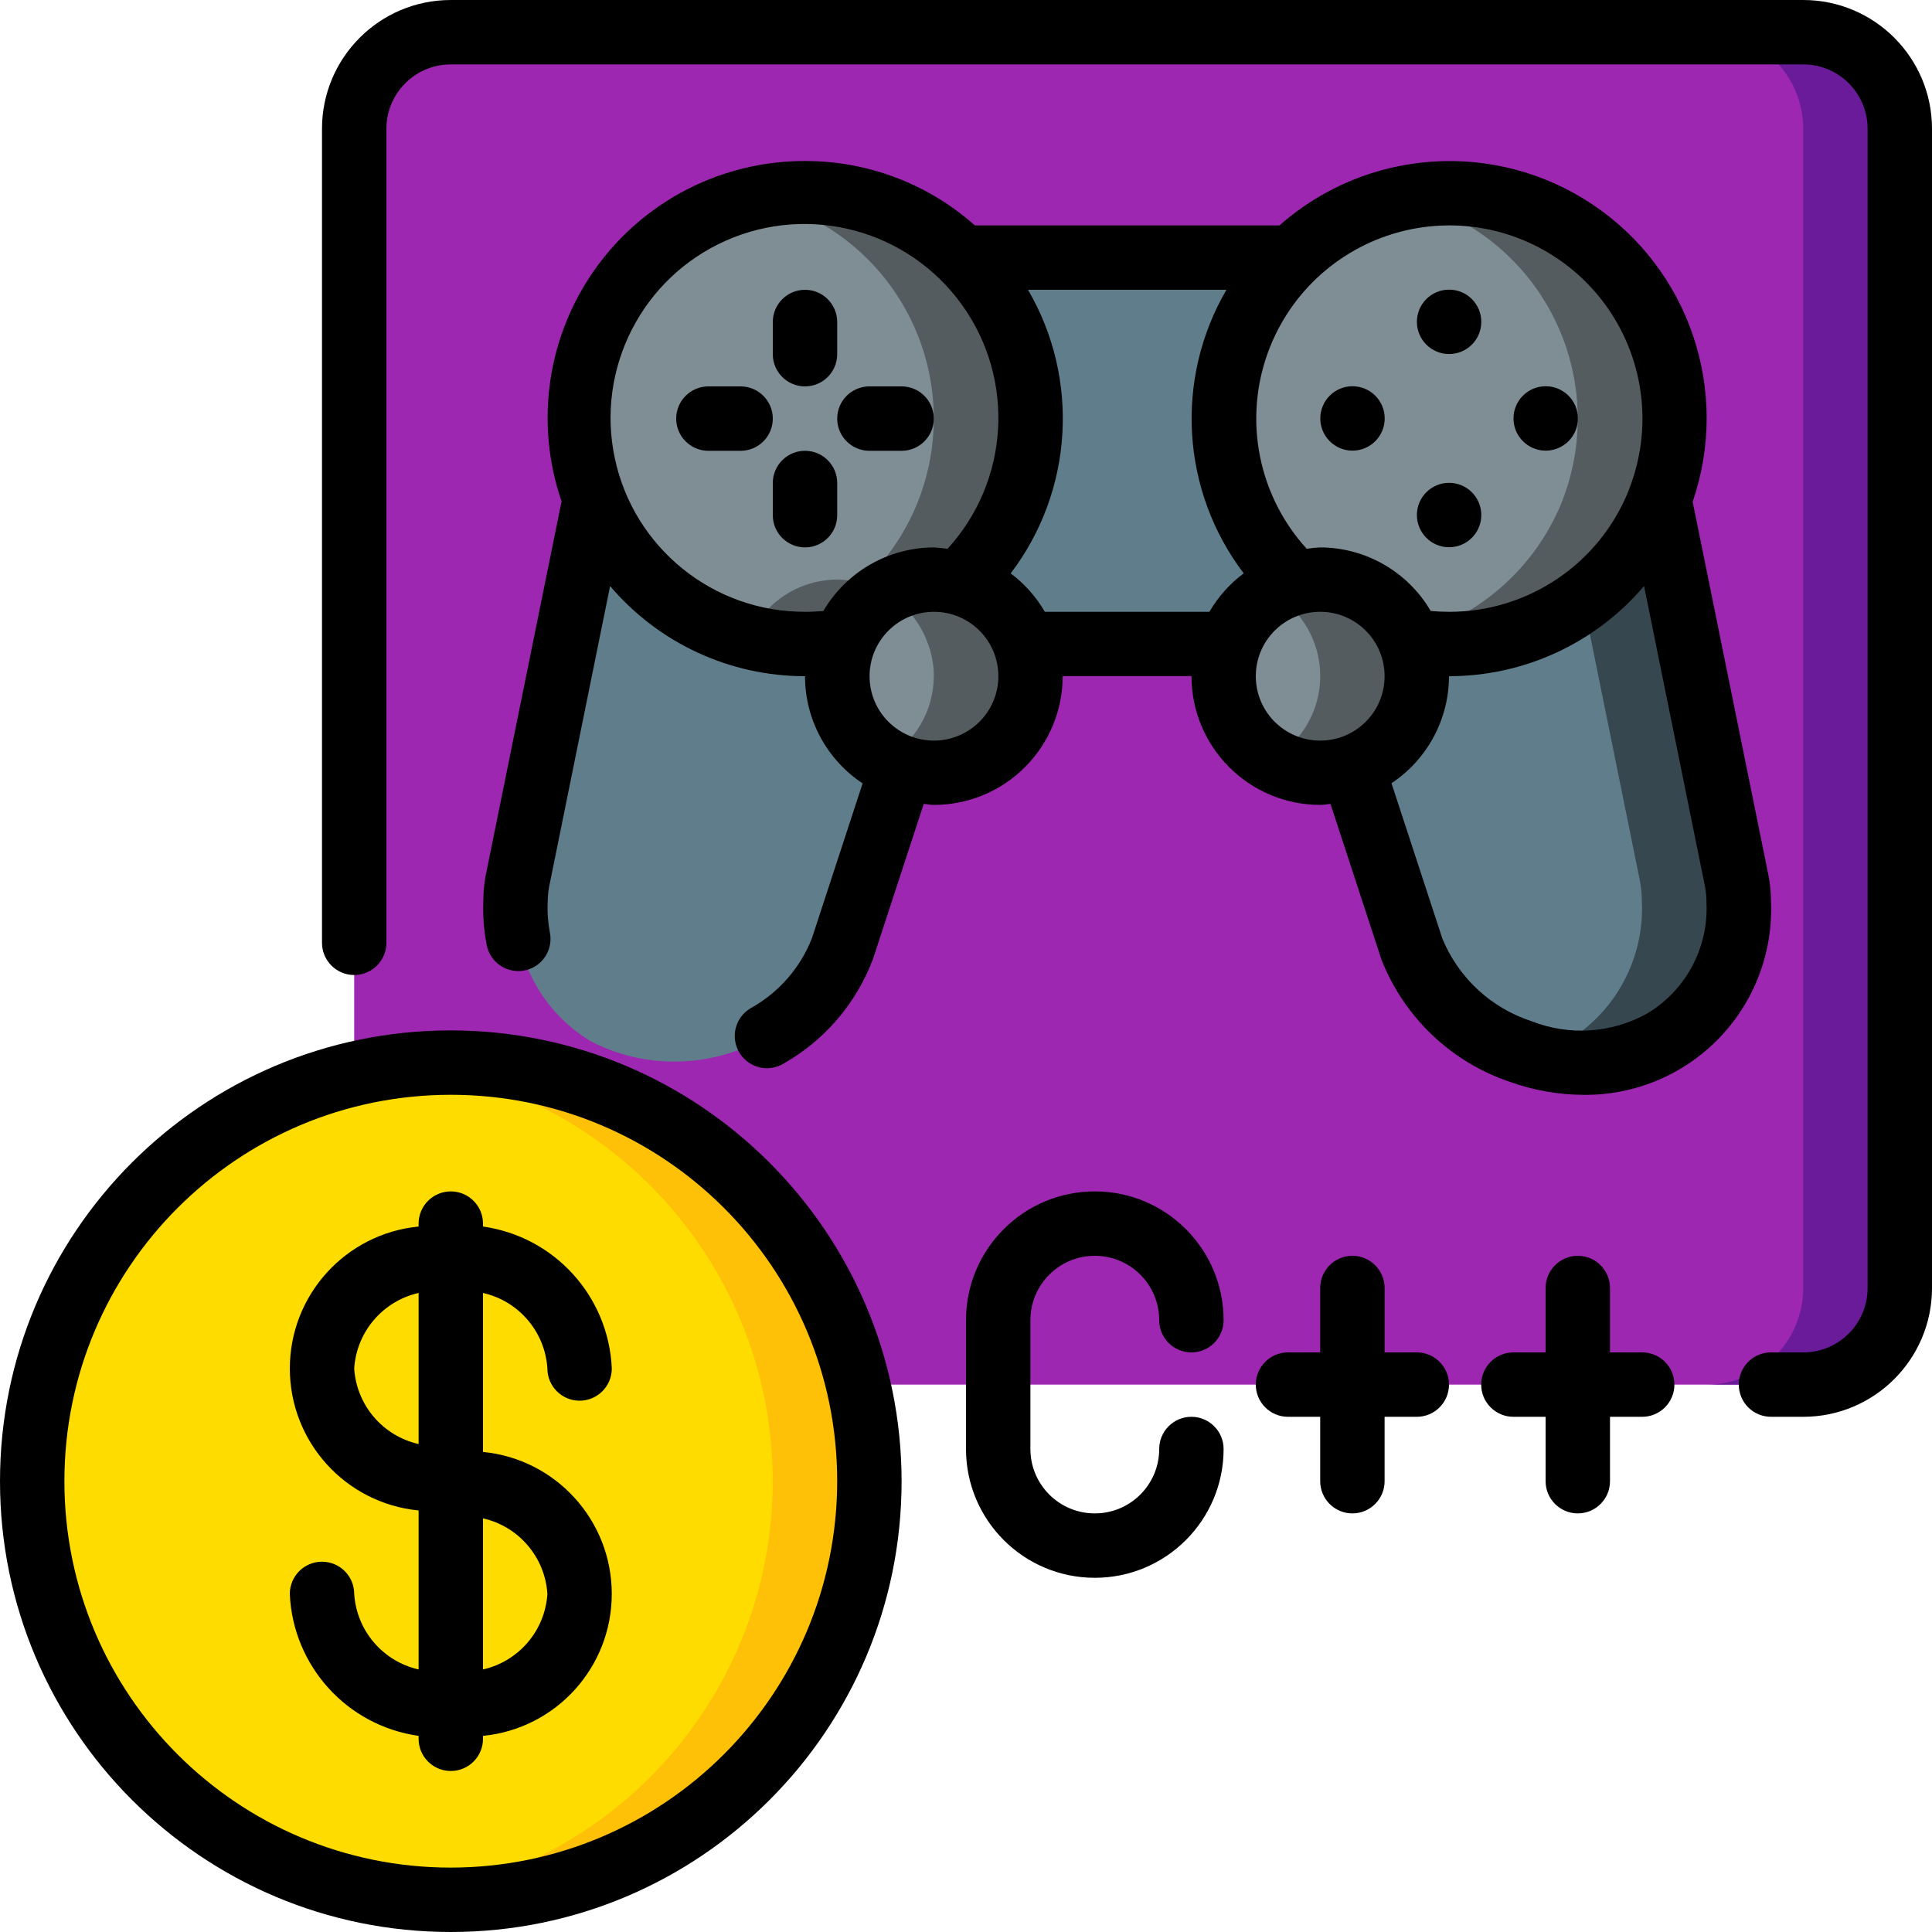 <svg height="512" viewBox="0 0 60 60" width="512" xmlns="http://www.w3.org/2000/svg"><g id="Page-1" fill="none" fill-rule="evenodd"><g id="033---Game-Coding" fill-rule="nonzero"><g id="Icons" transform="translate(0 1)"><path id="Shape" d="m59 3v36c0 1.657-1.343 3-3 3h-29.35c-1.659-6.985-8.664-11.304-15.65-9.65v-29.35c0-1.657 1.343-3 3-3h42c1.657 0 3 1.343 3 3z" fill="#9d27b0"/><path id="Shape" d="m56 0h-3c1.657 0 3 1.343 3 3v36c0 1.657-1.343 3-3 3h3c1.657 0 3-1.343 3-3v-36c0-1.657-1.343-3-3-3z" fill="#6a1b9a"/><path id="Shape" d="m27 45c-.002 6.886-5.373 12.576-12.247 12.974-6.874.399-12.867-4.632-13.665-11.472-.798-6.84 3.876-13.115 10.657-14.309 6.782-1.195 13.318 3.106 14.905 9.807.233.983.35 1.99.35 3z" fill="#ffdc00"/><path id="Shape" d="m26.65 42c-1.527-6.428-7.63-10.689-14.19-9.909 6.563.74 11.527 6.286 11.537 12.89.01 6.605-4.936 12.166-11.497 12.926 3.687.444 7.387-.715 10.16-3.184 2.774-2.469 4.354-6.01 4.34-9.723.001-1.01-.116-2.017-.35-3z" fill="#fec108"/><path id="Shape" d="m32 12c-.001 1.937-.805 3.787-2.22 5.11-.254-.072-.516-.109-.78-.11-1.227 0-2.329.749-2.78 1.89-.402.077-.811.114-1.22.11-2.884-.004-5.471-1.774-6.52-4.46v-.01l-.01-.01c-1.013-2.622-.359-5.596 1.661-7.551 2.02-1.955 5.013-2.513 7.601-1.416 2.588 1.097 4.269 3.636 4.268 6.447z" fill="#7f8e94"/><path id="Shape" d="m29.89 7c-1.681-1.656-4.087-2.346-6.39-1.834 2.54.555 4.562 2.474 5.25 4.981.688 2.507-.07 5.189-1.97 6.963-.254-.072-.516-.109-.78-.11-1.175.001-2.24.693-2.72 1.766.561.15 1.139.228 1.72.234.409.004.818-.033 1.22-.11.451-1.141 1.553-1.89 2.78-1.89.264.001.526.038.78.11 1.397-1.303 2.199-3.121 2.22-5.031.021-1.91-.742-3.745-2.11-5.079z" fill="#545c60"/><path id="Shape" d="m52 12c-0.0.862-.16 1.716-.47 2.52v.01c-1.052 2.69-3.642 4.462-6.53 4.47-.409.004-.818-.032-1.22-.11-.447-1.144-1.552-1.896-2.78-1.89-.264.001-.526.038-.78.11-2.336-2.184-2.896-5.673-1.359-8.478s4.779-4.211 7.877-3.417 5.264 3.587 5.262 6.785z" fill="#7f8e94"/><path id="Shape" d="m45 5c-.505.001-1.007.057-1.5.166 1.994.438 3.697 1.724 4.663 3.522.967 1.798 1.101 3.928.367 5.832v.01c-.832 2.101-2.62 3.675-4.809 4.235.018.043.042.082.059.125.402.078.811.114 1.22.11 2.888-.008 5.478-1.78 6.53-4.47v-.01c.831-2.153.547-4.577-.758-6.48-1.305-1.903-3.464-3.04-5.772-3.04z" fill="#545c60"/><path id="Shape" d="m40.22 17.11c-.952.251-1.717.959-2.04 1.89h-6.36c-.32-.933-1.086-1.642-2.04-1.89 1.397-1.303 2.199-3.121 2.22-5.031.021-1.91-.742-3.745-2.11-5.079h10.22c-1.368 1.333-2.13 3.168-2.11 5.079.021 1.91.823 3.728 2.22 5.031z" fill="#607d8b"/><path id="Shape" d="m32 20c0 1.657-1.343 3-3 3-.338.002-.674-.059-.99-.18-1.202-.416-2.009-1.548-2.01-2.82.001-.381.075-.758.22-1.11.451-1.141 1.553-1.89 2.78-1.89.264.001.526.038.78.11.954.248 1.72.957 2.04 1.89.121.319.182.658.18 1z" fill="#7f8e94"/><path id="Shape" d="m31.82 19c-.32-.933-1.086-1.642-2.04-1.89-.254-.072-.516-.109-.78-.11-.528.001-1.045.143-1.5.411.618.352 1.087.917 1.32 1.589.121.319.182.658.18 1-.004 1.067-.575 2.051-1.5 2.583.162.095.332.175.509.237.316.121.652.182.991.18 1.657 0 3-1.343 3-3 .002-.342-.059-.681-.18-1z" fill="#545c60"/><path id="Shape" d="m44 20c-.001 1.272-.808 2.404-2.01 2.82-.316.121-.652.182-.99.18-1.655-.005-2.995-1.345-3-3-.002-.342.059-.681.18-1 .323-.931 1.088-1.639 2.04-1.89.254-.072.516-.109.78-.11 1.228-.006 2.333.746 2.78 1.89.145.352.219.729.22 1.11z" fill="#7f8e94"/><path id="Shape" d="m43.78 18.89c-.447-1.144-1.552-1.896-2.78-1.89-.264.001-.526.038-.78.11-.251.068-.492.169-.717.3.927.531 1.498 1.517 1.498 2.586s-.572 2.054-1.498 2.586c.453.271.97.415 1.497.419.338.002.674-.059.99-.18 1.202-.416 2.009-1.548 2.01-2.82-.001-.381-.075-.758-.22-1.11z" fill="#545c60"/><path id="Shape" d="m53.99 27c.078 1.764-.816 3.43-2.33 4.34-1.407.726-3.054.829-4.541.283-1.486-.546-2.676-1.689-3.279-3.153l-.48-1.47-1.37-4.18c1.202-.416 2.009-1.548 2.01-2.82-.001-.381-.075-.758-.22-1.11.402.078.811.114 1.22.11 2.888-.008 5.478-1.78 6.53-4.47l2.37 11.68c.06.259.09.524.09.79z" fill="#607d8b"/><path id="Shape" d="m53.9 26.21-2.37-11.68c-.489 1.228-1.312 2.295-2.375 3.081l1.745 8.6c.06.259.09.524.09.79.078 1.764-.816 3.43-2.33 4.34-.321.191-.665.342-1.023.449 1.346.408 2.8.246 4.023-.449 1.514-.91 2.408-2.576 2.33-4.341-0-.266-.03-.531-.09-.79z" fill="#37474f"/><path id="Shape" d="m28.01 22.82-1.36 4.18-.48 1.47c-.603 1.464-1.793 2.608-3.279 3.153-1.486.546-3.134.443-4.541-.283-1.514-.91-2.408-2.576-2.33-4.34 0-.266.03-.531.09-.79l2.37-11.67c1.049 2.686 3.636 4.456 6.52 4.46.409.004.818-.033 1.22-.11-.145.352-.219.729-.22 1.11.001 1.272.808 2.404 2.01 2.82z" fill="#607d8b"/></g><g id="Layer_2" fill="#000"><path id="Shape" d="m17 42.5c0 .552.448 1 1 1s1-.448 1-1c-.097-2.242-1.778-4.095-4-4.409v-.091c0-.552-.448-1-1-1s-1 .448-1 1v.091c-2.269.222-3.999 2.129-3.999 4.409s1.73 4.187 3.999 4.409v4.937c-1.113-.252-1.927-1.207-2-2.346 0-.552-.448-1-1-1-.552 0-1 .448-1 1 .097 2.242 1.778 4.095 4 4.409v.091c0 .552.448 1 1 1s1-.448 1-1v-.091c2.269-.222 3.999-2.129 3.999-4.409s-1.73-4.187-3.999-4.409v-4.937c1.113.252 1.927 1.207 2 2.346zm-6 0c.073-1.139.887-2.094 2-2.346v4.692c-1.113-.252-1.927-1.207-2-2.346zm6 7c-.073 1.139-.887 2.094-2 2.346v-4.692c1.113.252 1.927 1.207 2 2.346z"/><path id="Shape" d="m14 32c-7.732 0-14 6.268-14 14s6.268 14 14 14 14-6.268 14-14c-.008-7.729-6.271-13.992-14-14zm0 26c-6.627 0-12-5.373-12-12s5.373-12 12-12 12 5.373 12 12c-.007 6.624-5.376 11.993-12 12z"/><path id="Shape" d="m54.885 27.006-2.318-11.424c1.179-3.427-.098-7.218-3.111-9.233s-7.004-1.747-9.721.651h-9.46c-1.452-1.291-3.327-2.002-5.27-2-2.581-.007-5.006 1.235-6.508 3.334-1.502 2.099-1.896 4.795-1.057 7.235l-2.315 11.416c-.073.316-.112.64-.114.965-.021.461.013.923.1 1.376.061.356.309.652.65.773.34.121.72.05.992-.187.273-.237.396-.603.323-.957-.06-.315-.082-.635-.066-.955.001-.199.024-.397.07-.591l1.867-9.209c1.509 1.777 3.722 2.801 6.053 2.8.001 1.339.673 2.589 1.789 3.329l-1.573 4.807c-.359.917-1.025 1.682-1.884 2.164-.317.177-.514.512-.513.875 0.0.363.198.698.515.874.318.176.706.166 1.014-.026 1.271-.725 2.248-1.871 2.763-3.24l1.577-4.818c.106.009.207.032.315.032 1.061 0 2.078-.421 2.828-1.172s1.172-1.768 1.172-2.828h4c0 2.209 1.791 4 4 4 .108 0 .21-.023.316-.032l1.586 4.843c.707 1.792 2.169 3.18 3.995 3.793.732.262 1.503.397 2.281.4 1.58.016 3.097-.617 4.198-1.751s1.686-2.67 1.621-4.249c-.001-.335-.04-.668-.115-.994zm-9.88-20.006c1.979-.001 3.83.974 4.95 2.605 1.119 1.631 1.363 3.71.65 5.556-.009.022-.016.044-.023.067-.912 2.28-3.121 3.774-5.577 3.772-.207 0-.4-.009-.573-.026-.714-1.22-2.019-1.97-3.432-1.974-.14.007-.28.021-.419.043-1.6-1.755-2.015-4.288-1.058-6.462.957-2.173 3.107-3.578 5.482-3.581zm-20 12c-2.85.01-5.317-1.978-5.911-4.765s.846-5.61 3.452-6.763c2.606-1.154 5.664-.322 7.327 1.992 1.663 2.314 1.477 5.477-.447 7.58-.141-.022-.283-.036-.426-.043-1.412.005-2.716.756-3.43 1.974-.17.012-.359.026-.565.026zm4 4c-1.105 0-2-.895-2-2s.895-2 2-2 2 .895 2 2c0.0.531-.211 1.041-.588 1.416s-.886.585-1.417.584zm3.443-4c-.269-.465-.63-.871-1.06-1.193 1.943-2.557 2.155-6.032.538-8.807h6.162c-1.617 2.774-1.405 6.248.536 8.805-.432.323-.794.729-1.065 1.195zm6.552 2c0-1.105.895-2 2-2s2 .895 2 2-.895 2-2 2-2-.895-2-2zm12.15 10.478c-1.1.611-2.415.697-3.585.237-1.253-.407-2.265-1.343-2.769-2.56l-1.582-4.831c1.113-.74 1.784-1.987 1.786-3.324 2.332.001 4.547-1.023 6.058-2.8l1.872 9.23c.045.2.068.405.066.611.065 1.398-.645 2.719-1.846 3.437z"/><path id="Shape" d="m25 12c.552 0 1-.448 1-1v-1c0-.552-.448-1-1-1s-1 .448-1 1v1c0 .552.448 1 1 1z"/><path id="Shape" d="m25 14c-.552 0-1 .448-1 1v1c0 .552.448 1 1 1s1-.448 1-1v-1c0-.552-.448-1-1-1z"/><path id="Shape" d="m27 14h1c.552 0 1-.448 1-1s-.448-1-1-1h-1c-.552 0-1 .448-1 1s.448 1 1 1z"/><path id="Shape" d="m23 12h-1c-.552 0-1 .448-1 1s.448 1 1 1h1c.552 0 1-.448 1-1s-.448-1-1-1z"/><circle id="Oval" cx="45.003" cy="9.995" r="1"/><circle id="Oval" cx="45.003" cy="15.995" r="1"/><circle id="Oval" cx="48.003" cy="12.995" r="1"/><circle id="Oval" cx="42.003" cy="12.995" r="1"/><path id="Shape" d="m56 0h-42c-2.209 0-4 1.791-4 4v25.28c0 .552.448 1 1 1s1-.448 1-1v-25.28c0-1.105.895-2 2-2h42c1.105 0 2 .895 2 2v36c0 1.105-.895 2-2 2h-1c-.552 0-1 .448-1 1s.448 1 1 1h1c2.209 0 4-1.791 4-4v-36c0-2.209-1.791-4-4-4z"/><path id="Shape" d="m51 42h-1v-2c0-.552-.448-1-1-1s-1 .448-1 1v2h-1c-.552 0-1 .448-1 1s.448 1 1 1h1v2c0 .552.448 1 1 1s1-.448 1-1v-2h1c.552 0 1-.448 1-1s-.448-1-1-1z"/><path id="Shape" d="m44 42h-1v-2c0-.552-.448-1-1-1s-1 .448-1 1v2h-1c-.552 0-1 .448-1 1s.448 1 1 1h1v2c0 .552.448 1 1 1s1-.448 1-1v-2h1c.552 0 1-.448 1-1s-.448-1-1-1z"/><path id="Shape" d="m34 39c1.105 0 2 .895 2 2 0 .552.448 1 1 1s1-.448 1-1c0-2.209-1.791-4-4-4s-4 1.791-4 4v4c0 2.209 1.791 4 4 4s4-1.791 4-4c0-.552-.448-1-1-1s-1 .448-1 1c0 1.105-.895 2-2 2s-2-.895-2-2v-4c0-1.105.895-2 2-2z"/></g></g></g></svg>